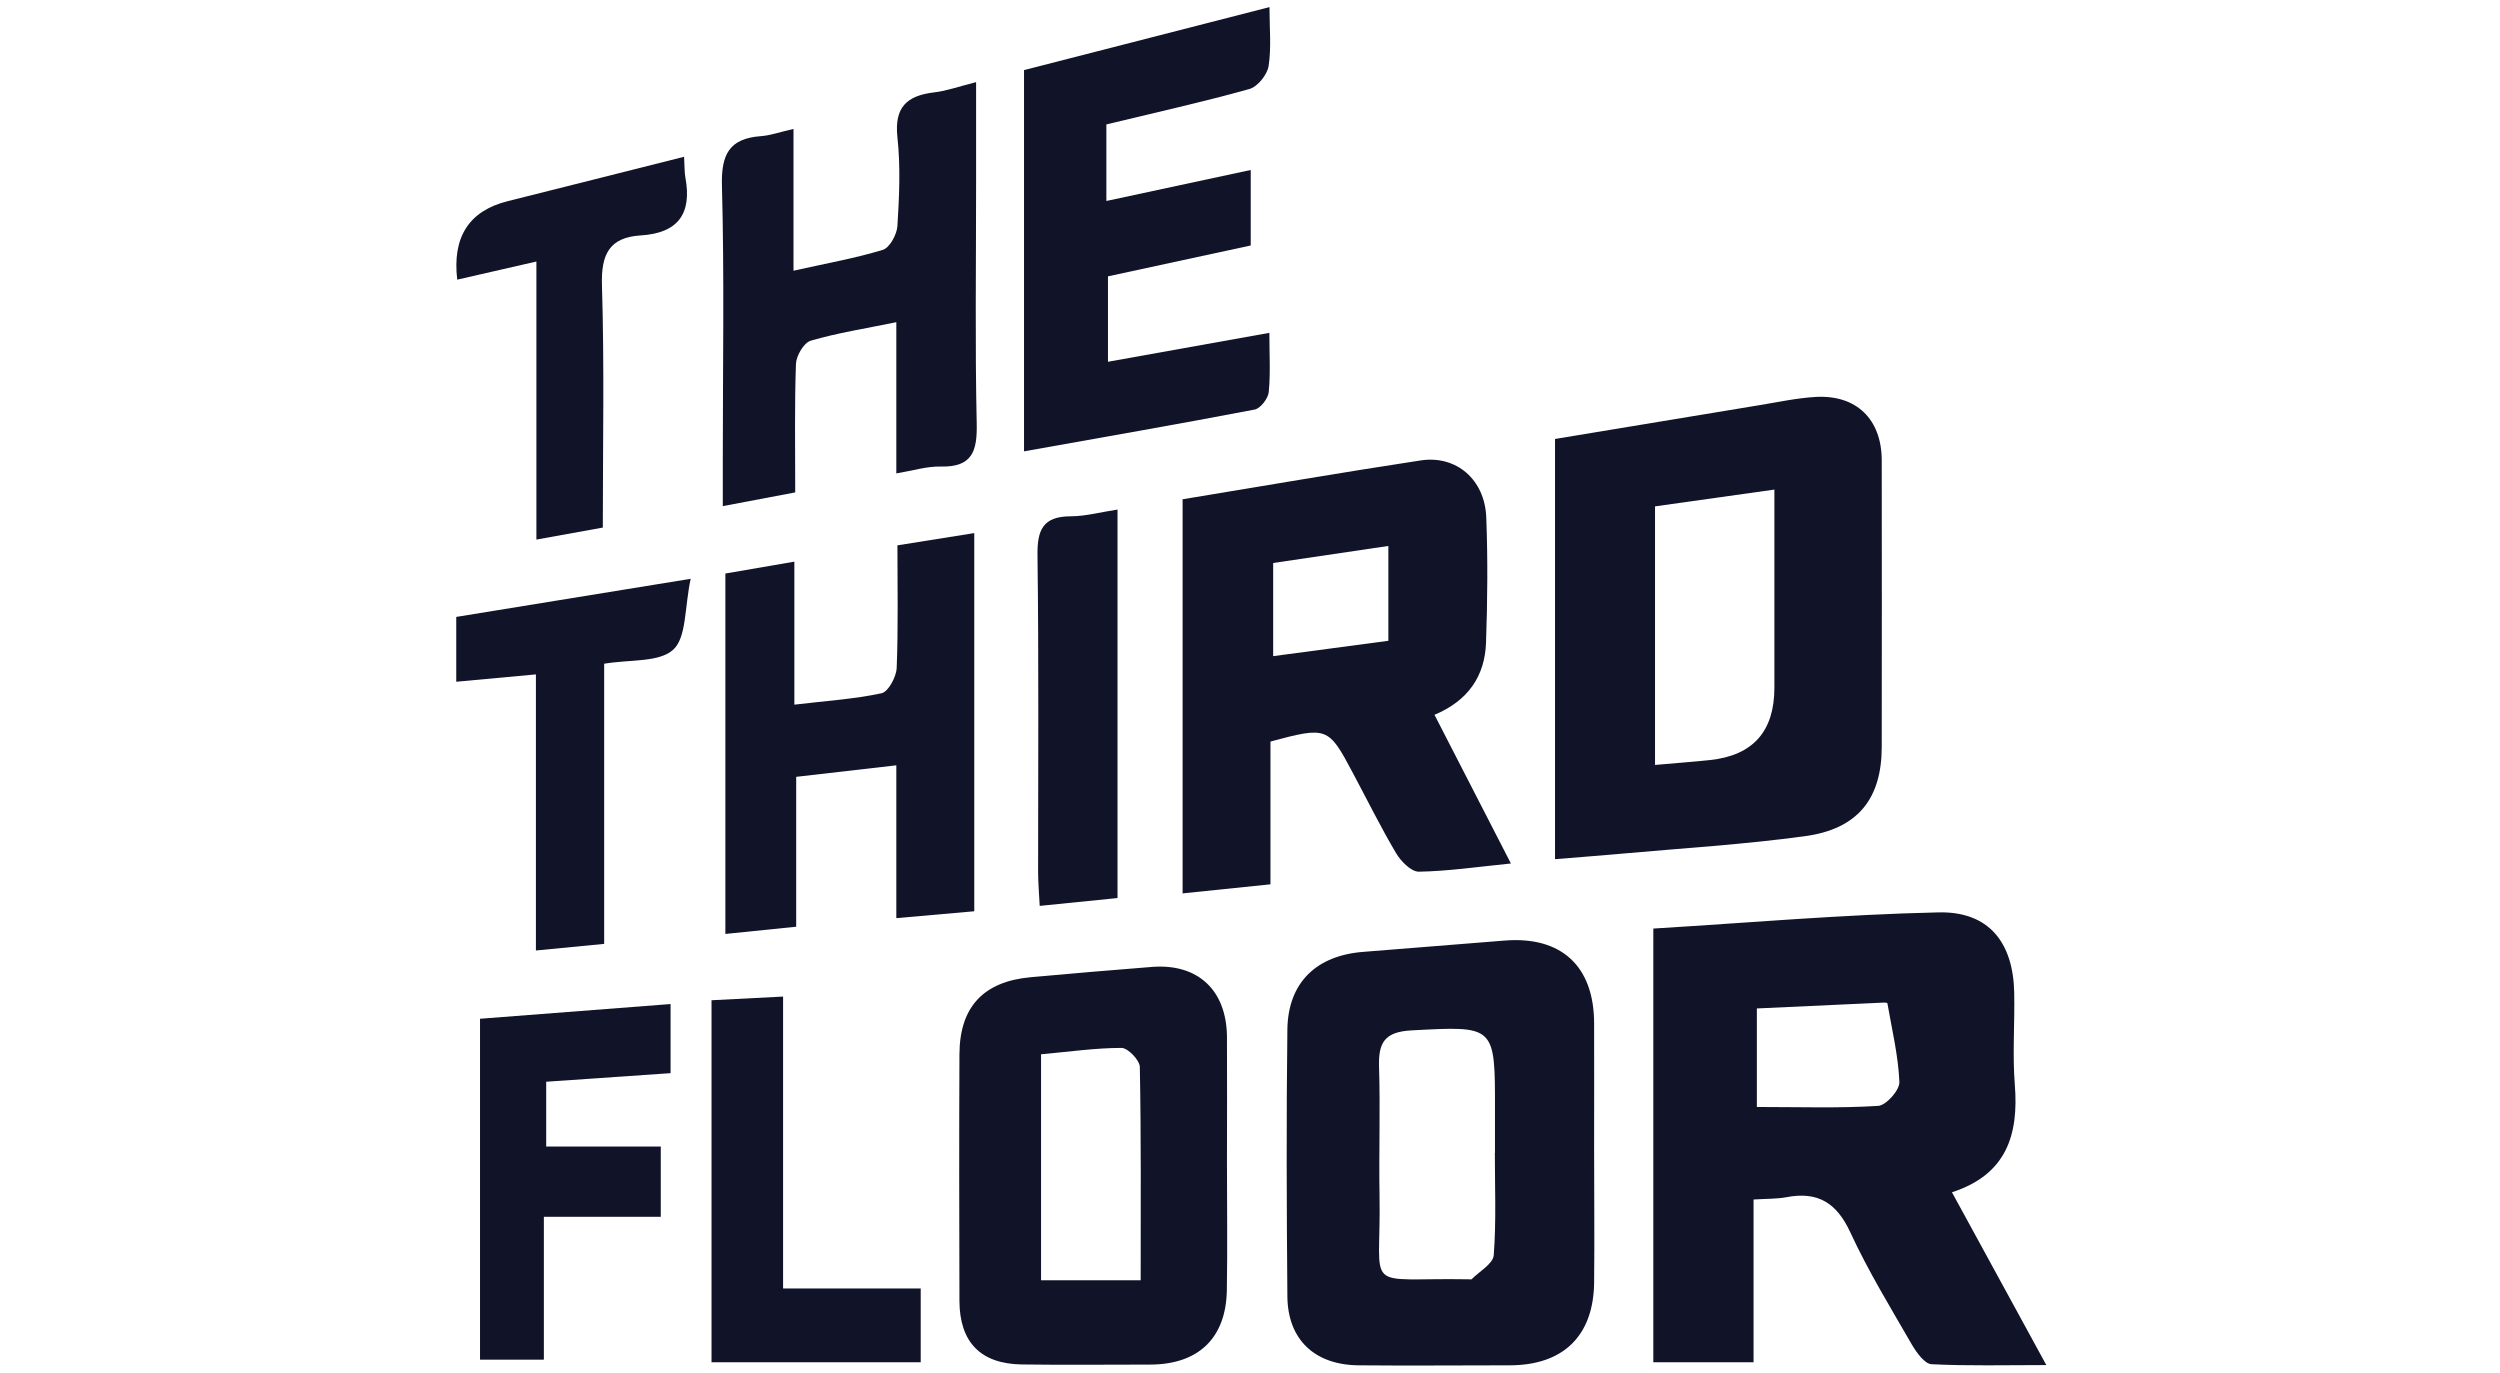 <?xml version="1.0" encoding="UTF-8"?>
<svg id="Calque_1" data-name="Calque 1" xmlns="http://www.w3.org/2000/svg" viewBox="0 0 204 112">
  <defs>
    <style>
      .cls-1 {
        fill: #111429;
        stroke-width: 0px;
      }
    </style>
  </defs>
  <path class="cls-1" d="M159.28,97.29c2.56,4.69,4.99,9.13,7.7,14.1-3.39,0-6.39.08-9.37-.07-.56-.03-1.21-.94-1.59-1.58-1.74-3.02-3.57-6.01-5.03-9.17-1.11-2.41-2.65-3.37-5.21-2.88-.78.15-1.59.12-2.69.19v13.28h-8.18v-35.39c7.77-.47,15.52-1.15,23.28-1.32,4.08-.09,6.09,2.43,6.17,6.56.05,2.51-.15,5.03.05,7.52.32,4.07-.67,7.31-5.13,8.76ZM143.36,90.33c3.52,0,6.72.11,9.9-.09.65-.04,1.76-1.29,1.73-1.95-.09-2.15-.61-4.29-.98-6.43,0-.03-.17-.05-.25-.05-3.44.16-6.87.31-10.4.48v8.04Z"/>
  <path class="cls-1" d="M126.89,70.12v-34.3c5.53-.91,11.14-1.85,16.75-2.77,1.5-.25,3-.57,4.51-.66,3.33-.19,5.39,1.81,5.4,5.17.02,7.79,0,15.59,0,23.38,0,4.21-1.93,6.7-6.25,7.29-4.96.68-9.97.98-14.97,1.43-1.76.16-3.52.29-5.45.45ZM135.04,62.42c1.67-.15,3.09-.25,4.5-.4q5.25-.56,5.25-5.9c0-5.26,0-10.52,0-16.17-3.48.49-6.6.93-9.74,1.37v21.1Z"/>
  <path class="cls-1" d="M130.08,93.67c0,3.67.04,7.35,0,11.02-.06,4.33-2.53,6.71-6.87,6.72-4.12,0-8.24.04-12.37,0-3.58-.04-5.76-2.11-5.79-5.63-.06-7.26-.09-14.52,0-21.77.05-3.83,2.36-6.05,6.22-6.34,3.84-.3,7.68-.61,11.51-.92,4.62-.37,7.28,2.08,7.3,6.72.01,3.4,0,6.81,0,10.22ZM121.98,94.09h.01c0-1.16,0-2.33,0-3.49.01-6.97.02-6.88-6.82-6.52-2.21.12-2.7,1.02-2.64,2.99.11,3.49-.02,6.99.04,10.48.15,8.1-1.55,6.69,7.26,6.84.09,0,.22.03.26-.01.64-.64,1.75-1.26,1.8-1.96.21-2.76.09-5.55.09-8.33Z"/>
  <path class="cls-1" d="M117.05,58.32c2.12,4.13,4.1,7.99,6.24,12.14-2.77.28-5.14.63-7.52.67-.62,0-1.46-.85-1.85-1.51-1.27-2.15-2.38-4.4-3.56-6.61-1.96-3.69-2.07-3.74-6.69-2.5v11.65c-2.45.25-4.71.49-7.17.74v-32.16c6.56-1.08,12.99-2.19,19.43-3.17,2.91-.44,5.23,1.56,5.35,4.65.13,3.4.1,6.81-.02,10.21-.09,2.72-1.44,4.74-4.21,5.9ZM113.29,44.55c-3.35.5-6.4.95-9.4,1.39v7.6c3.27-.44,6.33-.84,9.4-1.25v-7.74Z"/>
  <path class="cls-1" d="M100.12,94.82c0,3.49.05,6.99-.01,10.48-.07,3.9-2.33,6.04-6.25,6.05-3.49,0-6.99.04-10.48-.01-3.36-.05-5.07-1.81-5.09-5.17-.02-6.72-.03-13.44,0-20.15.02-3.86,1.96-5.93,5.82-6.28,3.3-.3,6.6-.58,9.9-.84,3.74-.29,6.08,1.9,6.11,5.71.02,3.4,0,6.81,0,10.21ZM84.95,86.02v18.45h8.13c0-5.99.04-11.7-.07-17.4-.01-.56-.97-1.56-1.49-1.56-2.12,0-4.24.31-6.58.52Z"/>
  <path class="cls-1" d="M90.28,10.15v6.25c3.97-.85,7.78-1.67,11.78-2.53v6.16c-3.87.84-7.69,1.66-11.65,2.52v6.97c4.26-.76,8.52-1.52,13.17-2.36,0,1.71.1,3.29-.05,4.83-.05.53-.68,1.34-1.15,1.43-6.21,1.19-12.44,2.27-18.82,3.41V5.72c6.56-1.68,13.09-3.36,20.03-5.14,0,1.69.16,3.28-.07,4.8-.11.71-.89,1.69-1.56,1.88-3.78,1.06-7.62,1.91-11.67,2.89Z"/>
  <path class="cls-1" d="M79.49,74.36c-2.17.19-4.12.37-6.35.56v-12.47c-2.83.33-5.35.62-8.17.94v12.23c-2.06.21-3.82.39-5.78.59v-29.41c1.7-.29,3.51-.61,5.63-.97v11.67c2.58-.31,4.88-.45,7.11-.93.56-.12,1.21-1.34,1.24-2.07.13-3.29.06-6.59.06-10,2.18-.35,4.11-.65,6.27-1v30.86Z"/>
  <path class="cls-1" d="M64.89,40.18c-2.03.38-3.76.71-5.91,1.12v-3.85c0-7.43.13-14.86-.07-22.29-.07-2.55.59-3.86,3.18-4.05.79-.06,1.56-.34,2.66-.59v11.57c2.67-.6,5.02-1.01,7.28-1.7.57-.17,1.16-1.26,1.2-1.95.15-2.41.26-4.85,0-7.24-.26-2.43.74-3.39,2.98-3.66,1.04-.12,2.06-.49,3.44-.84,0,3.01,0,5.77,0,8.52,0,6.44-.09,12.89.05,19.33.05,2.25-.35,3.58-2.93,3.52-1.12-.03-2.25.33-3.63.56v-12.34c-2.52.52-4.79.87-6.98,1.51-.56.16-1.18,1.22-1.21,1.89-.12,3.39-.06,6.79-.06,10.48Z"/>
  <path class="cls-1" d="M53.93,99.29h-9.55v11.66h-5.21v-27.82c5.13-.4,10.25-.79,15.55-1.2v5.64c-3.31.23-6.64.46-10.15.7v5.29h9.35v5.73Z"/>
  <path class="cls-1" d="M58.06,111.16v-29.54c1.93-.1,3.75-.19,5.84-.3v23.82h11.23v6.02h-17.08Z"/>
  <path class="cls-1" d="M56.36,47.22c-.51,2.39-.33,4.78-1.42,5.79-1.16,1.06-3.52.79-5.64,1.15v22.86c-1.94.19-3.6.35-5.57.54v-22.53c-2.33.22-4.33.4-6.5.6v-5.29c6.1-.99,12.16-1.98,19.13-3.11Z"/>
  <path class="cls-1" d="M55.82,12.78c.05.85.03,1.3.11,1.72.54,2.93-.59,4.52-3.64,4.71-2.57.16-3.25,1.54-3.17,4.08.2,6.52.07,13.05.07,19.76-1.83.33-3.47.63-5.42.98v-22.69c-2.37.54-4.41,1.01-6.46,1.48q-.62-5.23,4.14-6.41c4.69-1.17,9.37-2.36,14.38-3.62Z"/>
  <path class="cls-1" d="M91.19,41.59v31.69c-2.09.21-4.09.42-6.35.64-.05-1.04-.13-1.91-.13-2.78,0-8.6.06-17.2-.05-25.8-.03-2.08.42-3.2,2.7-3.21,1.22,0,2.44-.34,3.83-.55Z"/>
</svg>